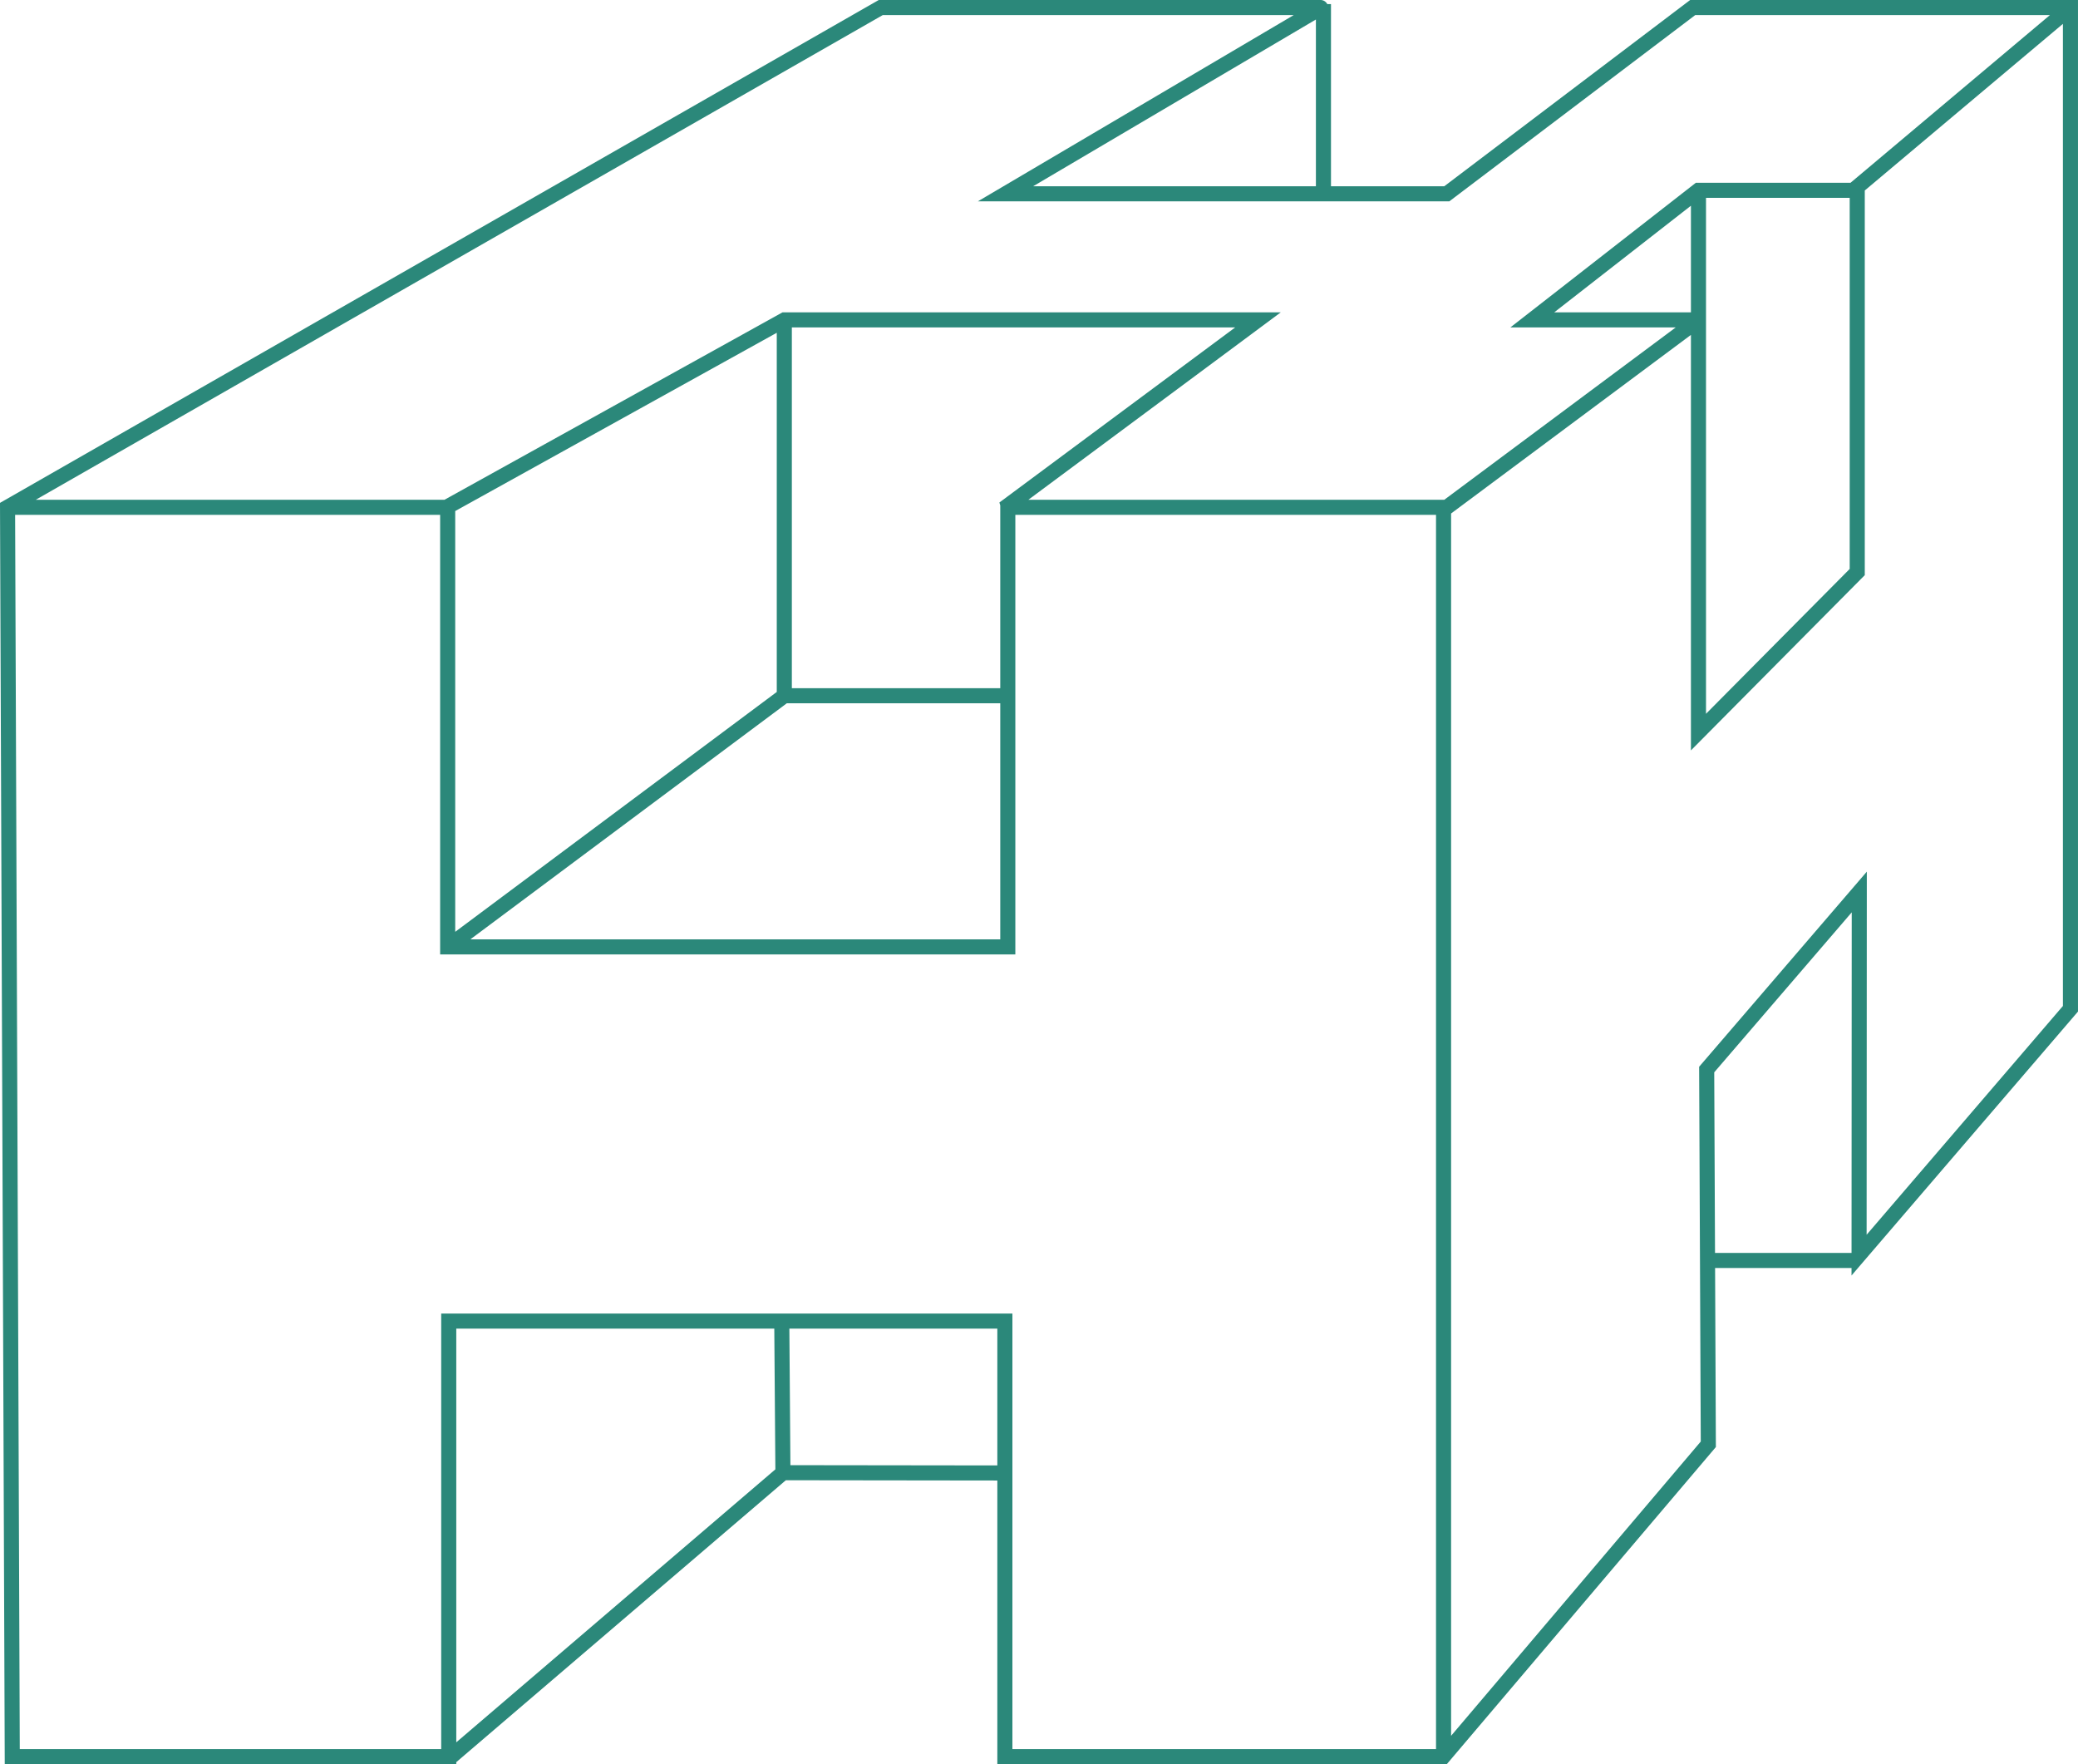 <svg xmlns="http://www.w3.org/2000/svg" xmlns:xlink="http://www.w3.org/1999/xlink" width="72.365" height="61.43" viewBox="0 0 72.365 61.43">
  <defs>
    <clipPath id="clip-path">
      <path id="Pfad_21" data-name="Pfad 21" d="M0,0H72.365V-61.43H0Z" fill="none"/>
    </clipPath>
  </defs>
  <g id="Gruppe_23" data-name="Gruppe 23" transform="translate(0 61.43)">
    <g id="Gruppe_22" data-name="Gruppe 22" clip-path="url(#clip-path)">
      <g id="Gruppe_21" data-name="Gruppe 21" transform="translate(59.148 -50.404)">
        <path id="Pfad_20" data-name="Pfad 20" d="M0,0V14.466L5.529,8.893V-4.427m-64.25,54.568h15.2V34.975h19.367V50.141H-8.886L.343,39.265.286,26.216,5.6,20.034,5.593,32.678,12.954,24.1V-10.764H-.2L-8.764-4.278H-24.131l10.974-6.471c.006,0,0-.015-.006-.015H-28.475l-30.41,17.4Zm71.675-60.9L5.392-4.4H0L-5.787.113H-.106A.035.035,0,0,1-.085.176L-8.764,6.638H-24.018c-.012-.033-.012-.033-.022-.066l8.7-6.459h-16.49L-43.6,6.638H-58.885m15.327,0V21.945h19.506V6.535M-31.835.113V13.2h7.768m-7.768,0-11.723,8.744M-31.923,35l.04,5.254,7.828.01m-19.409,9.9,11.581-9.906M.2,32.864H5.493M-8.877,50.172V6.675M-13.06-10.883v6.569M0-4.4V.113" fill="none" stroke="#2b887a" stroke-width="0.525"/>
      </g>
    </g>
  </g>
</svg>
